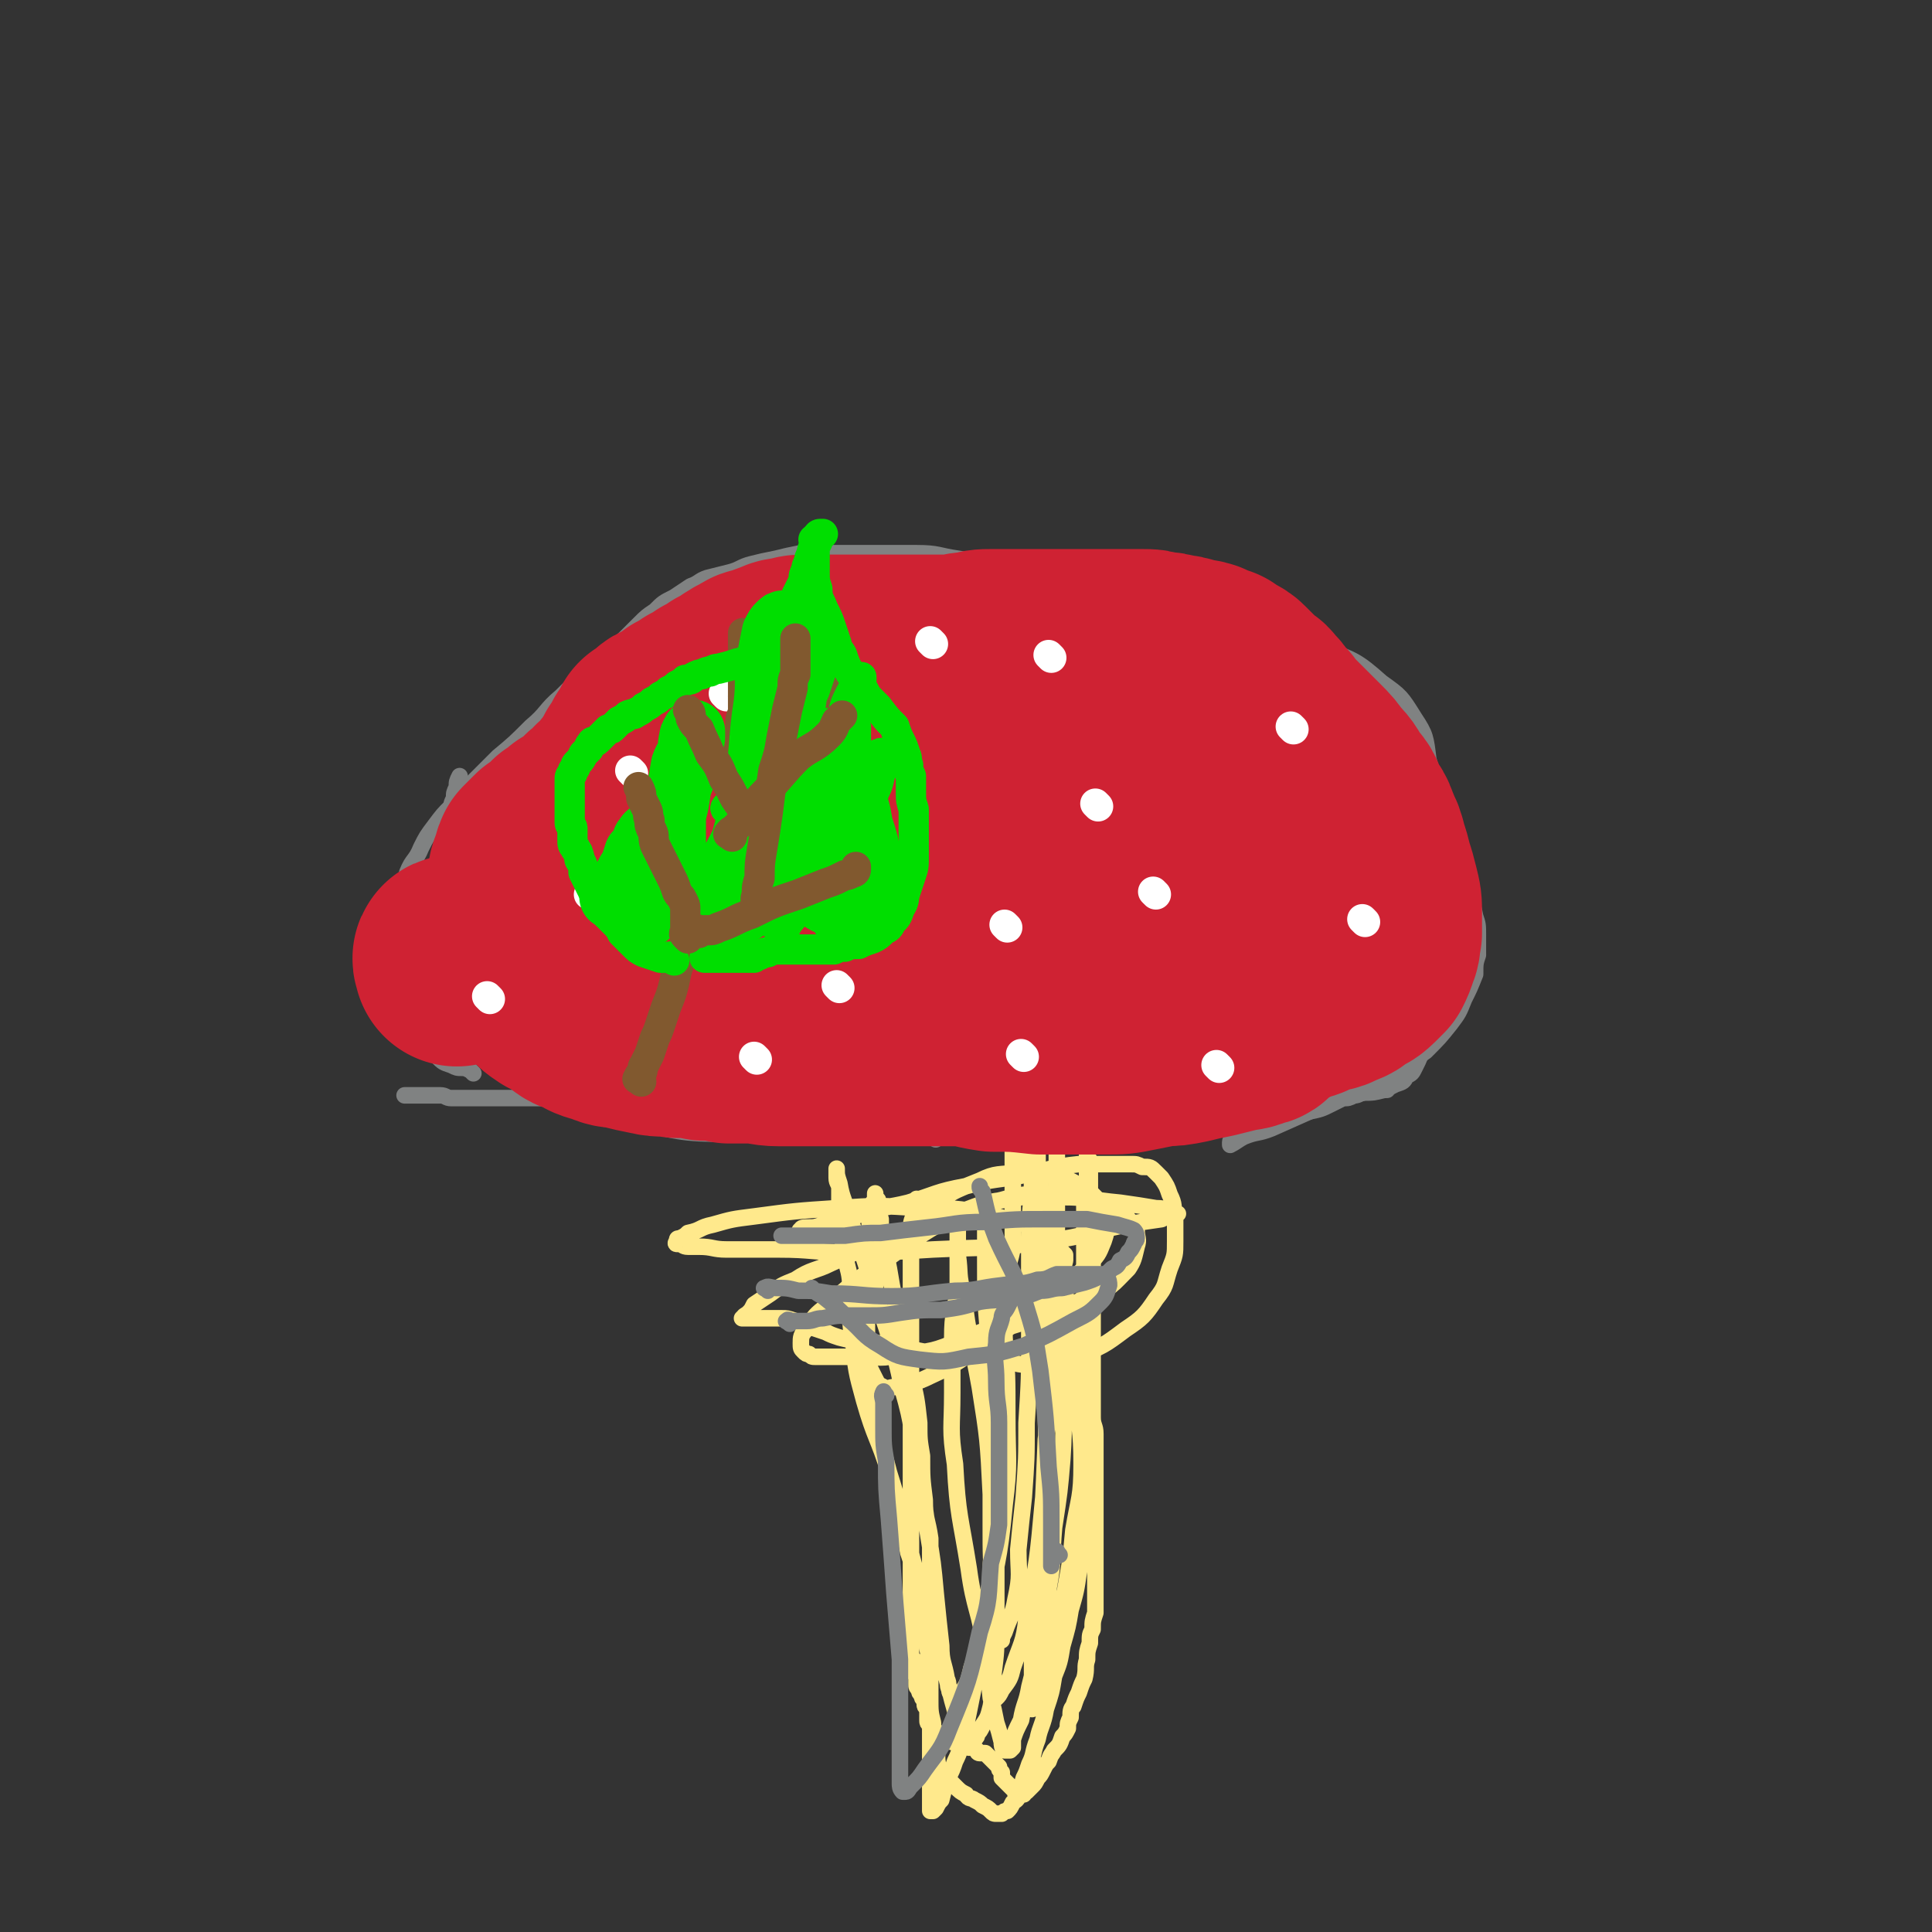 <svg viewBox='0 0 702 702' version='1.1' xmlns='http://www.w3.org/2000/svg' xmlns:xlink='http://www.w3.org/1999/xlink'><rect x="0" y="0" width="702" height="702" fill="#333333" stroke="none"/><g fill='none' stroke='#FFE98C' stroke-width='6' stroke-linecap='round' stroke-linejoin='round'><path d='M334,437c-1,-1 -1,-2 -1,-1 -1,1 -1,2 -1,4 0,3 -1,3 -1,6 0,3 0,3 0,6 0,3 0,3 0,7 0,8 0,8 0,16 0,4 0,4 0,9 0,4 0,4 0,9 0,4 0,4 0,8 0,5 0,5 0,10 0,4 0,4 0,9 0,4 0,4 0,8 0,4 0,4 0,9 0,3 0,3 0,7 0,3 0,3 0,7 0,3 0,3 0,7 0,3 0,3 0,6 0,3 0,3 0,6 0,3 0,3 0,5 0,3 0,3 0,5 0,3 0,3 0,5 0,3 0,3 0,5 0,2 0,2 0,4 0,2 0,2 0,3 0,2 0,2 0,3 0,2 0,2 1,3 0,2 0,2 0,3 0,2 0,2 1,3 0,2 0,2 0,3 0,1 0,1 1,2 0,1 0,1 1,2 0,1 0,1 1,2 0,0 0,0 0,1 0,1 0,1 1,2 0,1 0,1 0,2 0,1 0,1 0,2 0,1 0,1 1,2 0,0 0,0 1,1 0,0 0,0 1,1 0,0 0,0 1,1 0,0 0,0 1,1 1,0 1,0 2,1 1,0 1,0 2,1 2,0 2,0 3,1 2,0 2,0 3,1 2,0 2,0 3,1 0,0 0,1 1,1 1,0 1,0 2,0 0,0 0,0 1,1 0,0 0,0 1,1 0,0 0,0 1,1 0,0 0,0 1,1 0,0 0,0 1,1 0,1 0,1 1,2 0,1 0,1 0,2 0,0 0,0 1,1 0,0 0,0 1,1 0,0 0,0 1,1 0,0 0,0 1,1 0,0 1,0 1,1 0,0 0,0 0,1 0,0 0,0 0,0 1,1 1,0 2,0 0,0 0,0 1,0 0,0 0,-1 1,-1 1,-1 1,-1 2,-2 1,-1 1,-1 2,-3 1,-1 1,-1 2,-3 1,-2 1,-2 2,-3 1,-3 1,-2 2,-4 2,-2 2,-2 3,-5 1,-1 1,-1 2,-3 0,-2 0,-2 1,-4 0,-2 0,-3 1,-4 1,-3 1,-3 2,-5 1,-3 1,-3 2,-5 1,-4 0,-4 1,-7 0,-3 0,-3 1,-6 0,-3 0,-3 1,-5 0,-3 0,-3 1,-6 0,-3 0,-3 0,-6 0,-3 0,-3 0,-5 0,-3 0,-3 0,-6 0,-3 0,-3 0,-6 0,-4 0,-4 0,-7 0,-4 0,-4 0,-7 0,-3 0,-3 0,-6 0,-3 0,-3 0,-5 0,-3 0,-3 0,-5 0,-3 0,-3 0,-6 0,-3 0,-3 0,-6 0,-3 -1,-3 -1,-6 0,-4 0,-4 0,-7 0,-4 0,-4 0,-7 0,-4 0,-4 0,-7 0,-3 0,-3 0,-6 0,-3 0,-3 0,-6 0,-3 0,-3 0,-5 0,-3 0,-3 0,-6 0,-3 0,-3 0,-5 0,-2 0,-2 0,-4 0,-2 0,-2 0,-4 0,-3 -1,-3 -1,-5 0,-3 0,-3 0,-5 0,-2 0,-2 0,-4 0,-2 0,-2 0,-3 0,-2 0,-2 0,-4 0,-1 0,-1 0,-3 0,-1 0,-1 0,-3 0,-1 0,-1 0,-2 0,-1 0,-1 0,-2 0,-1 0,-1 0,-3 0,-1 0,-1 0,-1 0,-1 0,-1 0,-1 0,-1 -1,-1 -1,-2 0,-1 0,-2 0,-1 0,1 0,2 0,4 0,3 0,3 0,5 0,3 -1,3 -1,7 0,4 0,4 0,8 0,5 0,5 0,10 0,6 0,6 0,12 0,9 0,9 0,17 0,9 -1,9 -1,18 0,11 0,11 0,21 0,11 0,11 0,22 0,8 -1,8 -1,15 0,6 1,6 0,13 -1,7 -1,7 -3,14 -1,6 -1,6 -3,13 -1,6 -1,6 -3,11 -1,6 -1,6 -3,12 -1,6 -2,6 -3,11 -2,5 -1,5 -3,9 -1,3 -1,3 -2,5 -1,3 0,3 -2,6 0,2 -1,2 -2,3 -1,2 -1,2 -2,3 -1,0 -1,0 -2,1 -1,0 -1,0 -2,0 -1,0 -1,0 -2,-1 -1,-1 -1,-1 -3,-2 -1,-1 -1,-1 -3,-2 -1,-1 -2,0 -3,-2 -2,-1 -2,-1 -4,-3 -1,-1 -1,-1 -3,-3 -1,-2 -2,-2 -3,-4 -1,-4 0,-4 -1,-8 -1,-4 -1,-4 -1,-8 -1,-4 -1,-4 -1,-9 0,-4 0,-4 0,-9 0,-4 0,-4 -1,-9 0,-4 0,-4 -1,-8 0,-4 0,-4 -1,-8 -1,-4 -1,-4 -2,-8 -1,-5 -1,-5 -3,-11 -1,-5 -1,-5 -3,-10 -1,-4 -1,-5 -2,-9 -1,-5 -1,-5 -2,-10 -1,-4 -1,-4 -2,-7 -1,-4 0,-4 -1,-7 -1,-4 -1,-4 -2,-8 -1,-4 -1,-4 -2,-7 -1,-4 -1,-4 -1,-7 0,-3 0,-3 0,-6 0,-4 0,-4 0,-7 0,-4 0,-4 0,-7 0,-3 0,-3 0,-6 0,-3 0,-3 0,-5 0,-3 0,-3 0,-5 0,-2 0,-2 0,-4 0,-2 0,-2 0,-4 0,-2 0,-2 1,-4 0,-2 0,-2 0,-4 0,-1 0,-1 0,-3 0,-1 0,-1 0,-3 0,-1 0,-1 1,-3 0,-1 0,-1 1,-2 0,-1 0,-1 0,-1 0,-1 0,-2 0,-1 0,0 0,1 1,2 0,4 0,4 1,7 0,4 0,4 1,8 1,5 1,5 2,10 1,6 1,6 2,11 2,7 2,7 3,14 2,7 2,7 3,14 2,8 2,8 3,17 0,6 0,6 1,12 0,8 0,8 1,16 0,7 1,7 2,14 0,8 0,8 0,15 0,5 0,5 0,11 0,6 0,6 0,11 0,6 0,6 0,11 0,5 0,5 0,9 0,5 0,5 0,10 0,4 0,4 0,8 0,3 0,3 0,7 0,3 0,3 0,6 0,3 0,3 0,5 0,2 0,2 0,3 0,2 0,2 0,3 0,0 1,0 1,0 0,0 0,0 1,-1 1,-2 1,-2 2,-3 1,-4 1,-4 2,-7 2,-4 2,-4 3,-7 2,-4 2,-5 3,-9 1,-4 1,-4 2,-9 1,-5 1,-5 2,-10 2,-4 2,-4 3,-9 1,-4 0,-4 1,-9 0,-5 0,-5 1,-10 0,-5 0,-5 1,-10 0,-7 0,-7 1,-14 0,-8 0,-8 1,-15 0,-7 0,-7 0,-14 0,-8 0,-8 1,-15 0,-7 0,-7 1,-14 0,-7 0,-7 1,-14 0,-6 0,-6 0,-12 0,-6 0,-6 1,-12 0,-5 1,-5 2,-11 0,-4 0,-4 0,-9 0,-4 0,-4 0,-9 0,-4 0,-4 0,-7 0,-3 0,-3 0,-6 0,-3 0,-3 0,-5 0,-2 0,-2 0,-4 0,-1 0,-1 0,-2 0,0 0,-1 1,-1 0,0 0,0 1,0 0,0 0,0 1,1 1,3 1,3 2,6 1,6 1,6 2,11 3,9 4,9 7,18 4,15 4,15 6,31 2,15 1,15 3,30 1,12 2,12 2,25 0,12 -1,12 -3,24 -1,11 -1,11 -3,22 -2,9 -2,9 -4,18 -2,6 -3,6 -4,11 -2,5 -2,5 -3,9 0,1 0,1 0,3 0,0 -1,0 -1,1 0,0 0,1 0,1 0,0 0,-1 0,-1 0,-3 0,-3 0,-6 0,-7 0,-7 0,-13 1,-14 1,-14 2,-28 2,-25 2,-25 3,-50 2,-17 2,-17 3,-34 0,-13 0,-13 1,-26 0,-10 0,-10 0,-20 0,-7 0,-7 0,-14 0,-3 0,-3 0,-6 0,-1 0,-1 0,-2 0,-1 0,-2 0,-1 0,0 0,1 0,2 0,4 0,4 0,7 0,6 0,6 0,11 0,12 0,12 0,23 1,18 1,18 2,36 0,15 1,16 0,31 -1,12 -1,12 -3,25 -1,11 0,11 -2,22 -1,10 -1,10 -3,20 -2,8 -2,8 -4,16 -1,6 -2,6 -3,12 -2,4 -2,4 -3,7 0,1 0,2 0,3 0,0 0,0 -1,1 -1,0 -1,0 -1,0 -1,0 -1,0 -1,0 -1,-1 -1,-2 -1,-3 -1,-4 -1,-4 -2,-7 -1,-5 -1,-5 -2,-9 -1,-8 0,-8 -2,-17 -2,-15 -4,-15 -6,-30 -3,-19 -4,-19 -5,-38 -2,-13 -1,-13 -1,-26 0,-10 0,-10 0,-20 0,-9 1,-9 2,-18 0,-6 0,-6 0,-12 0,-2 0,-2 0,-4 0,-2 0,-2 0,-4 0,-1 0,-2 0,-2 0,1 0,2 0,3 0,4 0,4 0,7 1,7 0,7 2,14 2,17 3,17 6,34 3,19 3,19 4,39 2,13 1,13 2,26 0,11 0,11 0,22 0,9 0,9 -1,17 0,6 0,6 -1,12 -1,4 -1,4 -3,7 -1,2 -1,2 -2,3 0,1 0,1 -1,2 -1,0 -1,0 -1,0 -1,0 -1,0 -2,-1 -1,-3 -2,-3 -3,-6 -2,-7 -2,-7 -4,-15 -6,-19 -6,-19 -11,-38 -5,-18 -4,-18 -10,-37 -4,-13 -5,-12 -9,-26 -3,-11 -3,-11 -4,-22 -2,-9 0,-9 -1,-18 0,-7 -1,-7 -2,-13 -1,-6 -1,-6 -2,-12 0,-3 0,-3 0,-6 0,-3 0,-3 0,-6 0,-2 -1,-2 -1,-4 0,-1 0,-1 0,-2 0,-1 0,-2 0,-1 0,2 0,2 1,5 1,6 2,6 3,11 5,13 5,13 9,26 6,19 7,19 11,38 4,14 3,14 5,28 2,12 3,12 4,23 2,12 2,12 3,23 1,10 1,10 2,19 0,6 1,6 2,12 1,2 0,2 1,4 0,1 0,1 1,2 1,0 1,0 2,0 1,0 1,-1 2,-2 2,-3 2,-4 3,-8 3,-9 3,-9 5,-18 4,-20 5,-20 7,-41 2,-16 1,-16 1,-33 0,-14 0,-14 -1,-28 -1,-9 -1,-9 -2,-18 0,-5 0,-5 -1,-11 -1,-3 -1,-3 -2,-7 0,-2 0,-2 0,-4 0,-2 -1,-2 -1,-4 0,-1 0,-1 0,-3 0,-1 -1,-2 -1,-1 -1,0 0,1 0,2 0,4 0,4 0,7 0,6 0,6 0,12 0,13 0,13 1,25 0,20 0,20 1,39 0,16 0,16 0,31 0,12 0,12 1,24 0,10 0,10 0,19 0,6 0,6 0,12 0,3 0,3 0,6 0,1 0,1 0,2 0,0 1,0 1,0 1,-1 1,-1 2,-3 3,-4 3,-4 4,-8 3,-9 4,-9 5,-18 4,-21 4,-21 6,-43 2,-18 1,-18 1,-35 0,-15 0,-15 0,-29 0,-9 0,-9 0,-18 0,-7 0,-7 -1,-13 0,-6 -1,-6 -1,-11 0,-3 0,-3 0,-5 0,-3 0,-3 0,-6 0,-3 -1,-3 -1,-6 0,-3 0,-3 0,-5 0,-2 0,-2 0,-4 0,-2 0,-2 0,-4 0,-1 0,-1 0,-2 0,-1 0,-2 0,-1 0,0 -1,1 -1,2 -1,3 -1,3 -1,7 0,6 0,6 0,13 0,11 -1,11 -1,22 0,17 0,17 0,35 0,16 0,16 -1,32 0,13 0,13 -1,27 -1,9 -1,9 -2,19 0,9 1,9 -1,18 -1,6 -2,6 -4,12 -1,2 -1,2 -1,3 0,0 0,0 0,0 '/><path d='M292,448c-1,-1 -2,-1 -1,-1 0,-1 1,-1 3,-1 2,0 2,0 5,-1 3,-1 3,-1 6,-2 5,-1 5,-1 9,-2 8,-3 8,-2 16,-4 10,-3 10,-4 21,-6 11,-3 11,-2 21,-4 10,-2 10,-3 20,-4 6,0 6,0 12,0 4,0 4,0 7,0 2,0 2,0 4,1 3,0 3,0 5,2 1,1 1,1 2,2 2,3 2,3 3,6 2,4 1,4 2,8 0,4 0,4 0,9 0,5 0,5 -2,10 -2,6 -1,6 -5,11 -4,6 -5,7 -11,11 -8,6 -8,6 -18,10 -8,2 -8,2 -16,3 -6,0 -6,-1 -12,-2 -8,-1 -8,-1 -16,-2 -6,0 -6,0 -12,-1 -5,-1 -5,-1 -11,-2 -5,-1 -5,-1 -11,-2 -4,0 -4,0 -8,-1 -3,-1 -3,-1 -5,-2 -3,-1 -3,-1 -6,-2 -3,-1 -3,-1 -5,-2 -3,-1 -3,-1 -5,-1 -2,0 -2,0 -4,0 -2,0 -2,0 -4,0 -1,0 -1,0 -3,0 -1,0 -1,0 -2,0 -1,0 -2,0 -1,0 0,-1 1,-1 2,-2 1,-1 1,-1 2,-3 3,-2 3,-2 6,-4 4,-3 4,-3 9,-5 6,-4 7,-3 13,-6 11,-5 11,-5 22,-10 11,-4 11,-4 23,-8 9,-3 9,-4 18,-5 10,-2 11,-1 21,-1 10,0 10,1 21,2 7,1 7,1 13,2 4,0 5,1 8,2 0,0 -1,0 -1,0 -3,1 -3,1 -5,2 -7,1 -7,1 -13,2 -14,3 -14,4 -28,6 -21,3 -21,2 -42,3 -16,1 -16,1 -32,1 -12,0 -12,-1 -24,-1 -9,0 -9,0 -19,0 -5,0 -5,-1 -10,-1 -2,0 -2,0 -4,0 -2,0 -2,-1 -3,-1 -1,0 -1,0 -1,0 -1,0 0,-1 0,-1 0,-1 0,-1 1,-1 2,-1 2,-1 3,-2 5,-1 4,-2 9,-3 7,-2 7,-2 15,-3 15,-2 15,-2 30,-3 15,-1 15,-1 31,0 12,0 12,0 24,2 7,2 7,2 14,4 5,2 5,3 9,6 2,1 2,1 3,3 1,1 1,1 2,2 0,1 0,1 0,2 -1,4 -1,4 -3,7 -3,5 -2,6 -7,10 -8,7 -9,6 -18,12 -10,7 -10,8 -21,13 -6,3 -6,2 -13,4 -2,0 -2,1 -4,0 -2,-1 -2,-1 -3,-3 -1,-2 -1,-2 -2,-4 -1,-5 -1,-5 -1,-9 0,-6 -1,-6 1,-11 2,-9 1,-9 5,-17 7,-11 7,-12 17,-20 7,-7 8,-7 18,-11 6,-3 7,-2 14,-3 6,0 6,0 11,1 4,0 4,1 8,2 2,1 2,1 4,3 3,1 3,1 4,2 2,2 2,2 3,4 2,3 2,3 2,6 0,4 0,4 -1,7 -2,5 -2,5 -6,9 -8,7 -8,8 -17,13 -14,8 -14,8 -29,14 -10,4 -10,4 -21,5 -8,2 -8,1 -16,1 -6,0 -6,0 -12,0 -2,0 -2,0 -4,0 -1,0 -1,0 -2,-1 -1,0 -1,0 -2,-1 -1,-1 -1,-1 -1,-3 0,-2 0,-3 2,-5 3,-5 3,-5 8,-9 9,-8 9,-8 19,-15 13,-9 12,-9 26,-17 9,-4 9,-4 18,-6 7,-2 7,-2 13,-2 7,0 8,-1 15,0 3,0 4,0 7,2 4,1 4,2 7,4 2,2 3,1 4,3 2,2 2,2 3,4 0,3 1,3 0,6 -1,4 -1,5 -3,8 -6,6 -6,7 -14,10 -17,8 -17,7 -35,13 -10,4 -10,4 -21,7 -1,1 -1,1 -2,1 '/></g>
<g fill='none' stroke='#808282' stroke-width='6' stroke-linecap='round' stroke-linejoin='round'><path d='M287,481c-1,-1 -2,-1 -1,-1 0,-1 1,0 2,0 2,0 2,0 5,0 3,0 3,-1 6,-1 5,-1 5,-1 10,-1 3,0 3,0 6,0 6,0 6,0 12,-1 7,-1 7,-1 15,-1 7,-1 7,-1 14,-3 6,-1 6,0 12,-2 5,0 5,0 10,-2 4,0 4,-1 8,-1 4,-1 4,-1 8,-2 3,-1 3,-1 5,-2 3,-1 3,-1 5,-3 2,-1 2,-1 3,-3 2,-1 2,-1 3,-3 1,-1 1,-1 2,-3 0,-1 1,-1 1,-2 0,-1 0,-2 -1,-3 -2,-1 -3,-1 -6,-2 -6,-1 -6,-1 -11,-2 -8,0 -8,0 -15,0 -11,0 -11,0 -22,1 -11,0 -11,1 -21,2 -9,1 -9,1 -17,2 -6,0 -6,0 -13,1 -5,0 -5,0 -10,0 -4,0 -4,0 -8,0 -2,0 -2,0 -5,0 '/><path d='M279,469c-1,-1 -2,-1 -1,-1 1,-1 2,0 4,0 4,0 4,0 8,1 6,0 6,0 12,1 11,0 11,1 22,1 11,0 11,-1 23,-2 8,0 8,-1 17,-2 7,-1 7,0 13,-2 4,0 4,-1 7,-2 3,0 3,0 5,0 3,0 3,0 5,0 3,0 3,0 5,0 2,0 3,0 3,1 1,1 1,2 1,3 -1,3 -1,4 -3,6 -4,4 -4,4 -10,7 -9,5 -9,5 -18,9 -10,3 -10,3 -20,4 -9,2 -9,2 -18,1 -7,-1 -8,-1 -14,-5 -7,-4 -6,-5 -12,-10 -4,-4 -4,-4 -9,-8 -2,-1 -2,-1 -4,-3 0,0 0,0 0,0 '/><path d='M322,507c-1,-1 -1,-2 -1,-1 -1,1 0,2 0,4 0,4 0,4 0,8 0,7 0,7 1,13 0,10 0,10 1,21 1,13 1,13 2,27 1,12 1,12 2,24 0,9 0,9 0,18 0,7 0,7 0,13 0,4 0,4 0,9 0,2 0,2 0,5 0,1 0,2 1,3 0,0 0,0 1,0 1,0 1,-1 2,-2 3,-3 3,-3 5,-6 5,-7 6,-7 9,-15 7,-17 7,-17 11,-35 4,-12 3,-13 4,-25 2,-7 2,-7 3,-14 0,-7 0,-7 0,-14 0,-6 0,-6 0,-12 0,-5 0,-5 0,-11 0,-7 -1,-7 -1,-15 0,-7 -1,-7 0,-14 0,-5 1,-5 2,-9 0,-2 1,-2 2,-4 1,-2 1,-2 2,-4 0,0 0,0 0,0 '/><path d='M385,565c-1,-1 -1,-2 -1,-1 -1,0 -1,1 -1,2 0,1 -1,1 -1,2 0,0 0,1 0,1 0,-2 0,-3 0,-5 0,-6 0,-6 0,-11 0,-10 0,-10 -1,-20 -1,-18 -1,-18 -3,-35 -2,-13 -2,-13 -6,-26 -4,-11 -5,-11 -10,-22 -3,-8 -3,-8 -5,-17 -1,-1 -1,-1 -1,-2 '/><path d='M344,409c-1,-1 -1,-1 -1,-1 -1,-1 0,-1 0,-1 0,-1 -1,-1 -1,-2 -1,-1 -1,-1 -1,-3 -1,-2 -1,-2 -1,-4 -1,-3 -1,-3 -1,-5 0,-3 0,-3 0,-6 0,-2 0,-2 0,-4 0,-2 0,-2 0,-4 0,-2 0,-2 0,-3 0,0 0,-1 0,0 1,0 1,1 2,2 0,1 0,1 1,2 0,0 0,0 0,0 '/><path d='M242,400c-1,-1 -2,-2 -1,-1 0,0 0,0 1,1 1,1 1,1 2,1 2,1 2,1 4,1 2,0 2,0 4,0 1,0 1,0 2,0 2,0 2,0 4,0 3,1 3,1 6,1 3,0 3,0 6,0 3,0 3,0 6,1 3,0 3,0 7,0 3,0 3,0 7,1 3,0 3,0 7,1 3,0 3,0 7,1 3,0 3,0 7,1 4,0 4,0 8,0 4,0 4,0 9,0 5,0 5,0 10,0 4,0 4,1 9,1 4,0 4,0 9,0 4,0 4,0 9,0 5,0 5,0 10,0 4,0 4,0 9,0 3,0 3,0 7,0 3,0 3,0 6,0 3,0 3,0 5,0 3,0 3,0 5,0 4,0 4,0 7,0 3,0 3,0 6,-1 3,0 3,-1 6,-1 3,0 3,0 5,0 2,0 2,0 4,0 3,0 3,0 5,0 2,0 2,0 4,0 3,0 3,-1 5,-1 3,0 3,0 5,0 3,0 3,0 5,0 3,0 3,0 6,0 3,0 3,-1 5,-1 3,-1 3,0 5,-1 5,-1 5,-1 9,-3 2,-1 2,-1 4,-2 2,0 2,0 4,-1 2,0 2,-1 3,-1 2,-1 2,-1 3,-1 2,0 2,0 3,0 1,0 1,0 2,0 0,0 0,0 1,0 0,0 0,0 0,0 '/><path d='M340,414c-1,-1 -1,-1 -1,-1 -3,-1 -3,-1 -6,-1 -5,0 -5,0 -9,-1 -6,-1 -6,-1 -12,-2 -8,-1 -8,-1 -16,-2 -8,-1 -8,0 -16,-2 -6,-1 -6,-2 -12,-3 -5,-1 -5,0 -11,0 -4,0 -4,0 -9,0 -5,0 -5,0 -9,0 -4,0 -5,0 -9,0 -4,0 -4,-1 -8,-1 -4,-1 -4,0 -8,-1 -4,0 -4,-1 -7,-1 -5,0 -5,0 -9,0 -4,0 -4,0 -7,0 -4,0 -4,0 -7,0 -3,0 -3,0 -6,0 -3,0 -3,0 -5,0 -3,0 -3,0 -5,0 -2,0 -3,0 -4,0 -2,0 -2,-1 -4,-1 -1,0 -1,0 -2,0 -1,0 -1,0 -3,0 -1,0 -1,0 -2,0 -1,0 -1,0 -1,0 -1,0 -1,0 -2,0 -1,0 -1,0 -1,0 -1,0 -1,0 -1,0 -1,0 -1,0 -1,0 '/><path d='M216,393c-1,-1 -1,-1 -1,-1 '/><path d='M166,377c-1,-1 -1,-1 -1,-1 -1,-1 0,-1 0,-1 1,-1 1,-1 1,-3 0,-1 0,-1 0,-3 0,-2 0,-2 0,-5 0,-3 0,-3 0,-5 0,-4 0,-4 0,-7 1,-4 1,-4 2,-8 0,-4 0,-4 0,-8 0,-4 0,-4 0,-8 0,-4 0,-4 0,-7 0,-4 0,-4 0,-8 0,-3 -1,-3 -1,-6 -1,-4 0,-4 -1,-7 -1,-3 -1,-3 -2,-5 0,-3 0,-3 1,-5 0,-2 0,-2 1,-4 0,-2 0,-2 1,-4 0,0 0,0 0,0 '/><path d='M172,390c-1,-1 -1,-1 -1,-1 -2,-1 -2,-1 -3,-1 -2,0 -2,0 -4,-1 -3,-1 -3,-1 -5,-3 -3,-3 -3,-3 -5,-6 -3,-4 -3,-4 -6,-8 -2,-5 -2,-5 -4,-10 -1,-5 -1,-6 -1,-11 0,-7 0,-7 1,-13 0,-6 0,-6 2,-11 1,-4 1,-4 2,-8 2,-5 3,-4 5,-9 2,-4 2,-4 5,-8 3,-4 3,-4 6,-7 4,-4 3,-4 7,-8 5,-5 5,-5 10,-10 6,-5 6,-5 12,-11 6,-5 5,-6 11,-11 5,-5 5,-5 11,-10 4,-4 4,-4 9,-8 4,-4 4,-4 8,-8 3,-3 3,-3 6,-5 3,-3 3,-3 7,-5 3,-2 3,-2 6,-4 3,-1 3,-2 6,-3 4,-1 4,-1 8,-2 4,-1 4,-2 8,-3 4,-1 4,-1 9,-2 4,-1 4,-1 9,-2 5,0 5,0 11,0 5,0 5,0 10,0 5,0 5,0 10,0 6,0 6,0 11,0 8,0 8,1 15,2 6,1 7,1 13,2 15,4 14,5 29,9 5,2 5,2 10,3 4,1 4,1 8,2 8,2 8,2 15,4 5,1 5,1 10,2 4,1 4,1 8,2 4,1 4,1 8,2 4,1 4,1 8,2 4,1 4,1 7,2 5,2 5,2 9,4 4,3 3,3 7,5 4,3 4,3 8,5 3,2 3,2 6,4 3,3 4,2 6,5 3,3 3,3 5,7 3,4 3,5 4,10 2,5 2,5 3,10 1,5 0,5 1,11 0,6 0,6 0,11 0,8 0,8 0,15 0,4 0,4 0,7 0,1 0,1 0,1 '/><path d='M467,407c-1,-1 -1,-2 -1,-1 -2,0 -2,0 -3,1 -2,0 -2,0 -3,1 -3,1 -3,1 -4,2 -3,1 -2,1 -4,2 -2,1 -2,1 -4,2 0,0 -1,0 -1,1 0,0 0,1 0,1 2,-1 3,-2 5,-3 5,-2 5,-1 10,-3 9,-4 9,-4 18,-8 12,-5 12,-5 23,-11 8,-4 8,-4 15,-9 5,-5 5,-5 9,-10 3,-4 3,-4 5,-9 2,-4 2,-4 4,-9 0,-4 0,-4 1,-7 0,-4 0,-4 0,-7 0,-4 0,-4 -1,-7 -1,-5 -1,-5 -3,-9 -2,-6 -2,-6 -4,-12 -5,-9 -4,-10 -10,-18 -7,-10 -8,-10 -16,-20 -6,-7 -6,-7 -13,-13 -9,-8 -9,-8 -18,-14 -7,-6 -8,-5 -15,-10 -8,-5 -7,-6 -15,-11 -8,-4 -8,-4 -17,-5 -8,-2 -8,-1 -17,-2 -9,-1 -9,-1 -19,-1 -7,0 -7,0 -14,2 -8,2 -8,3 -16,6 -8,3 -8,3 -17,5 -7,3 -7,3 -15,5 -7,2 -7,2 -14,4 -7,2 -7,3 -14,4 -6,2 -6,1 -12,2 -5,0 -5,0 -10,0 -4,0 -4,0 -8,0 -2,0 -2,0 -4,0 0,0 0,0 0,0 '/><path d='M216,261c-1,-1 -1,-2 -1,-1 -1,1 -1,2 -2,4 -1,2 -1,2 -3,4 -2,3 -2,3 -4,5 -2,3 -2,3 -4,6 -3,4 -3,4 -6,8 -3,4 -4,4 -6,9 -3,5 -2,6 -4,11 -2,6 -3,6 -4,11 -2,6 -2,6 -3,11 0,6 0,6 0,11 0,6 0,7 1,12 1,7 1,7 2,12 2,6 2,6 3,11 2,5 2,5 3,10 1,3 1,3 3,5 1,3 1,3 3,4 3,3 3,3 7,4 5,3 5,2 10,3 9,3 9,4 18,6 17,4 18,5 36,5 14,0 14,-2 27,-5 11,-3 10,-4 20,-7 9,-3 9,-4 19,-6 10,-3 10,-3 21,-4 11,-2 11,0 21,-1 12,-1 12,-1 24,-2 8,0 8,0 16,0 7,0 7,0 14,0 6,0 6,0 11,1 8,1 8,2 16,3 9,3 9,3 18,5 6,2 6,2 13,2 5,0 5,0 11,-1 3,0 3,0 7,-1 2,-1 2,-1 4,-2 3,-1 3,-1 4,-3 2,-1 2,-1 3,-3 2,-4 2,-4 3,-8 1,-5 0,-5 1,-11 0,-6 0,-6 1,-13 0,-7 0,-7 1,-14 0,-7 0,-7 1,-13 0,-8 0,-8 1,-15 0,-9 1,-9 0,-18 -1,-10 0,-10 -3,-20 -1,-8 -1,-9 -5,-15 -5,-8 -5,-8 -12,-13 -9,-8 -10,-8 -20,-12 -13,-6 -13,-6 -27,-10 -13,-4 -13,-5 -27,-8 -11,-2 -11,-1 -23,-2 -11,-1 -11,-1 -21,-1 -9,0 -10,0 -19,2 -11,2 -10,4 -21,8 -10,3 -10,3 -20,6 -8,2 -8,2 -16,3 -8,2 -8,2 -16,3 -7,2 -7,1 -15,3 -5,1 -5,2 -10,2 -9,2 -9,2 -17,3 -10,1 -10,1 -20,2 -3,1 -3,1 -5,2 -1,0 -1,0 -1,0 '/></g>
<g fill='none' stroke='#CF2233' stroke-width='11' stroke-linecap='round' stroke-linejoin='round'><path d='M184,373c-1,-1 -2,-2 -1,-1 1,0 2,0 5,1 4,1 4,0 9,1 7,0 7,0 13,1 9,0 9,0 19,1 9,0 9,0 18,1 11,0 11,0 22,0 12,0 12,0 25,1 13,0 13,0 25,0 11,0 11,0 23,-1 9,0 9,-1 18,-1 12,0 12,0 23,0 10,0 10,0 19,-1 9,-1 9,-1 18,-2 8,0 8,0 15,-1 6,-1 6,-1 12,-3 6,-1 6,-2 11,-3 5,-2 6,-1 11,-3 5,-1 5,-1 10,-3 4,-1 5,-1 9,-4 3,-2 3,-2 6,-5 3,-2 3,-2 5,-5 1,-2 2,-2 3,-5 0,-3 0,-3 0,-6 0,-5 0,-5 -2,-9 -3,-7 -2,-8 -7,-14 -13,-14 -14,-13 -28,-26 -12,-10 -11,-11 -23,-19 -11,-7 -11,-6 -22,-11 -9,-4 -8,-4 -17,-7 -8,-3 -8,-3 -17,-6 -8,-2 -8,-2 -16,-3 -10,-1 -10,0 -19,0 -9,0 -9,-1 -18,1 -8,1 -8,2 -16,5 -9,3 -8,4 -17,7 -8,3 -8,3 -17,5 -9,3 -9,2 -17,4 -7,2 -7,3 -13,4 -6,2 -6,1 -12,2 -5,1 -5,1 -11,2 -4,2 -4,1 -9,3 -5,1 -4,2 -9,3 -4,2 -5,2 -9,4 -4,3 -4,3 -6,6 -3,3 -3,3 -4,7 -1,5 -1,5 -2,10 -1,5 -1,5 -1,10 0,6 0,6 0,12 0,7 0,7 2,14 2,8 2,8 6,16 4,8 4,8 10,15 8,8 8,8 18,13 9,6 9,6 19,9 11,3 11,2 23,3 13,2 14,1 27,2 15,0 15,0 31,1 16,0 16,0 32,0 15,0 15,1 29,0 13,-1 13,-1 26,-3 11,-3 11,-2 23,-5 8,-3 7,-4 15,-7 8,-3 8,-3 16,-6 8,-3 8,-2 16,-6 7,-4 6,-4 12,-9 6,-4 7,-4 12,-9 6,-5 7,-5 11,-11 3,-4 2,-5 3,-9 0,-2 1,-2 0,-4 -1,-3 -1,-4 -3,-6 -3,-5 -4,-5 -8,-9 -7,-7 -6,-7 -14,-13 -17,-12 -17,-13 -35,-23 -15,-8 -15,-8 -30,-14 -12,-6 -12,-5 -24,-10 -12,-5 -11,-6 -24,-11 -9,-3 -9,-2 -19,-4 -11,-2 -11,-3 -21,-4 -10,-1 -10,-1 -19,-1 -11,0 -11,-1 -22,0 -9,1 -9,2 -18,5 -10,4 -10,4 -20,10 -10,5 -9,5 -18,10 -8,6 -8,6 -16,11 -9,6 -9,6 -18,11 -6,4 -6,4 -12,7 -6,3 -5,4 -11,7 -4,2 -4,2 -9,4 -3,2 -3,2 -5,4 -3,2 -3,2 -5,4 -2,2 -3,2 -4,3 -1,2 -1,2 -1,4 0,4 0,4 0,7 0,3 0,4 2,7 2,4 2,4 5,7 6,5 6,6 12,10 12,7 12,7 24,12 15,6 15,6 30,11 11,3 11,3 23,5 11,2 11,1 23,2 13,1 13,1 27,3 12,1 12,1 24,2 15,1 15,1 30,2 15,1 15,0 30,2 13,1 13,2 25,4 13,2 13,3 25,4 9,1 9,1 18,1 8,0 8,0 16,-1 5,-1 5,-1 10,-3 1,0 1,0 3,-1 1,-1 1,-1 2,-3 2,-2 2,-2 3,-4 3,-4 3,-4 4,-7 3,-5 3,-4 5,-9 3,-6 3,-6 4,-13 2,-9 3,-9 3,-18 0,-9 0,-9 -2,-18 -2,-9 -2,-9 -5,-19 -4,-9 -4,-10 -9,-18 -5,-8 -5,-8 -11,-15 -8,-8 -8,-7 -17,-14 -7,-6 -7,-5 -14,-11 -7,-5 -7,-5 -14,-10 -9,-5 -9,-6 -19,-10 -10,-4 -10,-4 -20,-5 -12,-3 -12,-2 -24,-3 -9,0 -9,-1 -19,0 -10,1 -10,1 -19,4 -8,3 -8,4 -14,9 -7,4 -7,5 -12,10 -6,6 -6,6 -11,11 -4,6 -4,6 -8,11 -2,4 -2,4 -4,8 -2,2 -2,2 -4,4 -1,1 -1,1 -2,2 0,0 -1,0 0,1 2,0 3,-1 6,-1 5,-1 5,-1 10,-2 9,-1 9,-1 17,-3 16,-2 16,-2 32,-4 17,-2 17,-3 34,-4 15,-1 15,0 29,0 13,0 13,-1 26,0 11,1 11,1 21,3 11,3 11,1 21,5 8,3 8,4 15,10 5,3 4,4 8,8 4,4 5,3 7,8 2,4 0,4 0,9 0,3 0,3 -2,6 -2,5 -3,5 -6,10 -8,9 -7,9 -16,17 -13,11 -13,10 -26,19 -11,7 -11,7 -21,13 -11,7 -11,7 -21,14 -8,5 -7,5 -15,9 -7,3 -8,3 -15,5 -4,1 -4,1 -7,1 -2,0 -2,0 -3,-1 -2,-2 -2,-2 -3,-4 -2,-6 -2,-6 -3,-11 -1,-9 -1,-9 -2,-17 -2,-15 -2,-15 -4,-30 -2,-14 -2,-14 -4,-28 -1,-11 -1,-11 -2,-21 0,-7 0,-7 0,-14 0,-4 -1,-4 0,-8 0,-3 1,-3 2,-5 1,-2 0,-3 2,-4 2,-3 2,-3 5,-4 6,-1 7,-1 13,0 15,2 15,1 29,5 18,5 19,4 35,13 11,7 11,8 19,18 7,9 7,10 11,20 2,8 3,10 1,18 -3,9 -5,9 -11,17 -7,7 -7,9 -16,13 -10,5 -11,4 -23,4 -11,1 -12,2 -22,-2 -12,-4 -13,-4 -23,-12 -11,-8 -10,-9 -19,-19 -8,-9 -9,-9 -16,-19 -5,-9 -5,-10 -7,-20 -2,-8 -2,-9 -1,-17 1,-4 1,-6 5,-8 4,-2 5,-1 10,-1 4,0 4,-1 9,0 8,1 8,1 16,4 16,8 16,7 31,17 9,7 10,8 15,17 3,5 4,8 2,13 -2,6 -4,7 -10,10 -12,4 -13,3 -25,3 -18,1 -18,0 -35,-2 -17,-4 -18,-4 -35,-10 -17,-6 -17,-6 -34,-14 -9,-5 -16,-5 -18,-11 -1,-3 5,-6 11,-8 13,-3 14,-1 28,0 21,2 22,1 42,6 22,5 22,6 43,14 15,5 15,5 29,12 7,4 8,4 12,9 1,2 1,4 -1,5 -5,4 -7,3 -14,4 -9,2 -9,2 -19,1 -14,-1 -15,0 -29,-3 -19,-5 -19,-5 -37,-12 -17,-7 -17,-7 -33,-16 -9,-5 -11,-5 -18,-12 -3,-3 -3,-5 -2,-8 2,-4 4,-5 9,-6 14,-3 14,-3 29,-2 23,2 23,1 46,7 23,6 23,6 45,16 16,7 17,7 30,17 7,4 7,5 10,12 2,5 3,7 0,11 -4,5 -5,6 -12,7 -14,3 -15,2 -30,2 -19,-1 -19,-1 -38,-4 -21,-5 -21,-5 -43,-11 -18,-6 -18,-7 -36,-14 -15,-6 -16,-5 -29,-12 -8,-4 -10,-4 -14,-11 -4,-5 -4,-7 -3,-12 2,-7 3,-8 9,-12 10,-7 11,-8 24,-11 14,-3 15,-2 30,-2 15,0 15,-1 29,1 15,2 16,2 30,8 14,5 14,5 27,13 10,7 10,7 19,16 8,8 8,9 15,18 6,8 7,7 12,16 5,7 6,7 7,15 1,8 2,10 -2,16 -5,7 -7,7 -16,11 -10,5 -10,6 -21,7 -13,2 -14,3 -27,1 -11,-2 -11,-3 -22,-8 -13,-6 -14,-6 -26,-14 -14,-10 -14,-10 -26,-22 -9,-10 -10,-10 -17,-21 -5,-9 -6,-9 -7,-19 -2,-8 -2,-10 1,-18 4,-6 6,-7 14,-10 9,-4 10,-3 20,-4 11,-1 11,-1 21,0 14,2 15,2 28,6 17,5 17,6 32,13 16,8 16,8 32,18 11,6 10,7 20,14 6,5 7,4 12,9 3,2 2,3 3,6 0,3 1,3 0,5 -1,2 -2,3 -4,3 -7,2 -7,3 -13,3 -15,0 -15,0 -30,-1 -28,-2 -28,-2 -56,-6 -20,-3 -19,-5 -39,-8 -15,-3 -15,-2 -30,-4 -2,-1 -2,-1 -4,-1 '/></g>
<g fill='none' stroke='#CF2233' stroke-width='75' stroke-linecap='round' stroke-linejoin='round'><path d='M213,355c-1,-1 -2,-1 -1,-1 0,-1 1,0 2,0 3,0 3,0 5,0 4,1 4,1 8,1 4,0 4,0 9,0 5,0 5,0 10,0 5,0 5,0 10,0 6,0 6,0 11,0 5,0 5,0 10,0 5,0 5,0 10,0 5,0 5,0 11,0 5,0 5,0 11,1 5,0 5,0 10,1 5,0 5,0 10,1 6,0 6,0 11,1 6,0 6,0 11,1 4,0 4,0 9,1 4,0 4,0 9,1 5,0 5,0 11,0 5,0 5,0 10,0 4,0 4,0 9,0 4,0 4,0 9,0 4,0 4,0 9,-1 3,-1 3,-1 7,-2 3,0 3,0 5,-1 2,0 2,-1 3,-1 1,0 1,0 1,0 '/><path d='M371,368c-1,-1 -2,-2 -1,-1 1,0 1,0 3,1 4,0 4,0 7,1 4,0 4,0 9,0 4,0 4,0 9,0 6,0 6,0 11,0 5,0 5,0 10,0 5,0 5,0 10,0 4,0 4,0 7,0 4,0 4,-1 8,-1 4,-1 4,0 9,-1 5,-1 5,-1 10,-2 4,-1 4,0 8,-2 4,-1 3,-1 7,-3 3,-1 4,0 7,-2 3,-1 3,-1 5,-3 2,-1 3,-1 5,-3 1,-1 1,-1 3,-3 1,-2 1,-2 2,-5 1,-2 0,-2 1,-5 0,-4 0,-4 0,-7 0,-4 0,-4 -1,-8 -1,-4 -1,-4 -2,-7 -1,-4 -1,-4 -2,-7 -1,-4 -1,-4 -3,-8 -1,-4 -2,-4 -4,-7 -1,-4 -1,-4 -4,-7 -2,-4 -2,-4 -5,-7 -2,-3 -2,-3 -5,-6 -2,-2 -2,-2 -5,-5 -2,-2 -2,-2 -4,-4 -1,-1 -1,-1 -3,-3 -1,-2 -1,-2 -3,-3 -1,-2 -1,-3 -3,-4 -1,-2 -1,-2 -3,-3 -1,-1 -1,-1 -3,-3 -1,-1 -1,-1 -3,-3 -1,-1 -1,-1 -3,-2 -2,-1 -2,-1 -3,-2 -3,-1 -3,-1 -5,-2 -3,-1 -3,0 -5,-1 -3,-1 -3,-1 -5,-1 -3,-1 -3,-1 -6,-1 -3,-1 -3,-1 -6,-1 -3,0 -3,0 -6,0 -3,0 -3,0 -6,0 -3,0 -3,0 -5,0 -3,0 -3,0 -6,0 -3,0 -3,0 -6,0 -3,0 -3,0 -6,0 -3,0 -3,0 -5,0 -3,0 -3,0 -5,0 -3,0 -3,0 -5,0 -3,0 -3,0 -5,0 -3,0 -3,0 -6,1 -3,0 -3,0 -6,1 -3,0 -3,0 -6,0 -3,0 -3,0 -5,0 -3,0 -3,0 -5,0 -3,0 -3,0 -5,0 -3,0 -3,0 -6,0 -3,0 -3,0 -6,0 -3,0 -3,0 -6,0 -3,0 -3,0 -6,0 -3,0 -3,0 -5,0 -3,0 -3,0 -5,0 -3,0 -3,0 -5,1 -3,0 -3,0 -5,1 -3,1 -3,1 -5,2 -3,1 -3,0 -5,2 -3,1 -2,1 -4,2 -3,2 -3,2 -5,3 -3,2 -3,2 -5,3 -3,2 -3,2 -5,3 -3,2 -3,2 -5,3 -2,2 -2,2 -4,3 -2,1 -3,1 -4,2 -2,2 -2,2 -4,3 -1,3 -1,3 -3,5 -1,3 -1,3 -3,5 -1,3 -1,3 -3,5 -1,3 -2,2 -3,4 -2,2 -2,3 -4,4 -1,2 -2,2 -3,3 -3,2 -2,3 -4,4 -3,2 -3,2 -5,3 -2,2 -2,2 -4,3 -1,2 -1,2 -3,3 -1,1 -1,1 -3,2 -1,1 -1,1 -2,2 -1,1 -1,1 -2,2 -1,2 0,2 -1,3 0,2 -1,2 -1,3 0,1 0,1 0,2 0,2 0,2 0,4 0,3 0,3 0,5 0,4 0,4 0,7 0,3 0,3 0,6 0,2 0,2 0,4 0,1 0,1 0,1 '/><path d='M226,297c-1,-1 -1,-2 -1,-1 -1,0 -1,0 -2,1 -1,1 -1,1 -3,2 -1,2 -1,3 -3,4 -2,3 -2,2 -4,5 -2,2 -2,2 -4,5 -2,2 -2,2 -4,5 -2,4 -2,3 -4,7 -2,3 -2,3 -4,6 -1,3 -1,3 -3,7 0,2 0,2 -1,4 -1,3 -1,3 -1,5 0,2 0,3 1,4 0,2 1,2 2,3 1,2 1,2 2,3 2,3 2,3 5,5 2,1 2,1 4,2 4,3 3,3 7,4 3,2 3,2 7,3 4,2 4,1 8,2 4,1 4,1 9,2 4,1 4,0 9,1 5,0 5,0 10,1 4,0 4,0 9,1 4,0 4,0 9,0 4,0 4,1 9,1 5,0 5,0 10,0 5,0 5,0 11,0 5,0 5,0 10,0 5,0 5,0 10,0 6,0 6,0 11,0 6,0 7,0 13,0 6,0 6,1 13,2 8,0 8,0 17,1 6,0 6,0 13,0 5,0 5,0 11,0 5,0 5,0 10,-1 5,-1 5,-1 10,-2 4,0 4,0 9,-1 4,-1 4,-1 9,-2 4,-1 4,-1 8,-2 3,-1 4,0 7,-2 2,0 2,0 3,-2 1,0 2,-1 2,-2 0,-1 0,-2 -1,-3 -3,-3 -3,-2 -7,-4 -9,-6 -9,-6 -17,-11 -18,-10 -18,-11 -36,-20 -13,-6 -13,-6 -27,-10 -13,-4 -13,-3 -27,-6 -11,-3 -10,-3 -21,-5 -10,-3 -10,-2 -20,-4 -9,-3 -9,-4 -18,-5 -6,-2 -7,-1 -13,-1 -5,0 -5,0 -10,0 -3,0 -3,0 -6,0 -2,0 -2,0 -4,0 -2,0 -2,0 -4,0 -1,0 -2,0 -1,0 2,0 3,0 7,0 6,0 6,0 13,-1 14,-2 14,-2 27,-4 19,-4 19,-4 37,-7 13,-3 13,-3 27,-5 9,-2 9,-2 19,-4 8,-1 8,-2 16,-3 7,0 7,0 14,1 5,1 5,2 10,3 5,2 6,2 11,3 4,2 4,2 7,3 3,2 3,3 6,5 3,2 2,2 4,5 2,2 2,2 3,5 2,3 2,3 3,7 1,3 0,3 1,7 0,4 0,4 0,8 0,8 0,8 0,16 0,3 0,3 -1,7 -1,4 -1,4 -2,8 -1,3 -1,4 -2,7 -1,3 -1,4 -3,7 -2,3 -2,3 -4,5 -3,2 -3,3 -6,3 -4,1 -4,1 -8,1 -3,0 -3,0 -5,0 -1,0 -1,0 -1,0 '/><path d='M325,314c-1,-1 -1,-2 -1,-1 -2,0 -2,0 -3,1 -4,1 -4,1 -7,2 -5,1 -5,1 -10,2 -6,1 -6,2 -13,3 -7,2 -7,2 -15,3 -6,1 -6,2 -13,2 -7,1 -7,1 -13,2 -6,0 -6,1 -12,2 -5,1 -5,1 -10,2 -4,1 -4,2 -8,2 -4,1 -4,1 -8,2 -4,0 -4,0 -7,1 -4,0 -4,1 -7,2 -3,1 -3,1 -6,2 -3,0 -3,0 -5,1 -2,0 -2,0 -4,1 -2,0 -3,0 -5,1 -1,0 -1,0 -3,1 -1,1 -1,1 -3,2 -1,0 -1,0 -3,1 -1,0 -1,0 -2,0 -1,0 -1,0 -1,0 -1,0 0,1 0,2 0,0 0,0 0,0 '/></g>
<g fill='none' stroke='#FFFFFF' stroke-width='11' stroke-linecap='round' stroke-linejoin='round'><path d='M217,326c-1,-1 -1,-1 -1,-1 -1,-1 -1,0 -1,0 0,0 -1,0 -1,0 '/><path d='M264,253c-1,-1 -1,-1 -1,-1 '/><path d='M305,359c-1,-1 -1,-1 -1,-1 '/><path d='M310,288c-1,-1 -1,-1 -1,-1 '/><path d='M382,239c-1,-1 -1,-1 -1,-1 '/><path d='M470,265c-1,-1 -1,-1 -1,-1 '/><path d='M496,335c-1,-1 -1,-1 -1,-1 '/><path d='M443,388c-1,-1 -1,-1 -1,-1 '/><path d='M399,293c-1,-1 -1,-1 -1,-1 '/><path d='M372,384c-1,-1 -1,-1 -1,-1 '/><path d='M230,281c-1,-1 -1,-1 -1,-1 '/><path d='M178,363c-1,-1 -1,-1 -1,-1 '/><path d='M275,385c-1,-1 -1,-1 -1,-1 '/><path d='M366,337c-1,-1 -1,-1 -1,-1 '/><path d='M420,325c-1,-1 -1,-1 -1,-1 '/><path d='M339,234c-1,-1 -1,-1 -1,-1 '/></g>
<g fill='none' stroke='#81592F' stroke-width='11' stroke-linecap='round' stroke-linejoin='round'><path d='M233,393c-1,-1 -2,-1 -1,-1 0,-1 0,-1 1,-2 1,-1 0,-2 1,-3 1,-2 1,-2 2,-4 1,-3 1,-3 2,-6 1,-2 1,-2 2,-5 1,-3 1,-3 2,-6 2,-5 2,-5 3,-9 1,-5 1,-5 3,-10 1,-6 1,-6 3,-12 2,-7 3,-7 6,-14 2,-5 2,-5 4,-10 1,-3 1,-3 3,-7 1,-4 1,-4 2,-7 0,-4 0,-4 1,-7 0,-4 0,-4 1,-8 0,-4 0,-4 1,-7 0,-3 0,-3 0,-6 0,-3 0,-3 0,-5 0,-3 0,-3 1,-5 0,-2 0,-2 0,-4 0,-1 0,-1 0,-3 0,-1 0,-1 0,-3 0,-1 0,-1 0,-3 0,-1 0,-1 0,-3 0,-1 0,-1 0,-3 0,-1 0,-1 0,-1 0,-1 0,-1 0,-2 0,-2 0,-2 0,-5 0,-1 0,-1 0,-2 '/><path d='M253,344c-1,-1 -1,-1 -1,-1 -1,-1 0,-1 0,-1 0,-1 0,-1 0,-3 0,-2 -1,-2 -1,-4 -1,-3 0,-3 -1,-6 -1,-3 -1,-3 -2,-6 0,-3 -1,-3 -2,-6 0,-2 0,-2 -2,-5 0,-3 0,-3 -1,-5 -1,-2 -2,-2 -3,-4 -1,-2 -1,-2 -2,-3 0,-2 0,-2 -1,-3 0,0 0,0 0,0 '/><path d='M250,340c-1,-1 -2,-1 -1,-1 0,-1 1,0 3,0 2,0 2,0 4,-1 3,-1 3,-1 6,-2 7,-2 7,-2 14,-5 3,-1 3,-1 6,-3 3,-1 3,-1 6,-3 1,-1 1,-1 3,-3 1,-1 1,-1 2,-2 1,-1 1,-1 2,-2 0,0 0,0 0,0 '/><path d='M275,295c-1,-1 -1,-1 -1,-1 -1,-1 -1,-1 -1,-1 -1,-2 -1,-2 -2,-3 -2,-2 -2,-2 -3,-3 -2,-3 -2,-3 -3,-6 -1,-1 -1,-1 -2,-3 -1,-1 -2,-1 -3,-3 -2,-2 -1,-2 -3,-5 -1,-1 -1,-1 -2,-3 0,0 0,0 0,0 '/><path d='M279,285c-1,-1 -2,-1 -1,-1 0,-1 0,-1 1,-1 1,-1 1,-1 2,-3 1,-2 1,-2 2,-4 2,-2 2,-2 3,-4 2,-3 2,-2 4,-5 2,-2 1,-3 3,-5 2,-3 2,-2 5,-5 2,-2 2,-2 3,-5 1,-2 2,-2 3,-5 0,-3 -1,-3 -1,-5 -1,-3 -1,-3 -2,-5 0,-1 0,-1 0,-1 '/><path d='M277,259c-1,-1 -1,-1 -1,-1 -1,-1 -1,-1 -1,-1 -1,-1 -1,-2 -3,-3 -1,-1 -1,0 -2,-1 0,0 0,0 0,0 '/></g>
<g fill='none' stroke='#00DE00' stroke-width='11' stroke-linecap='round' stroke-linejoin='round'><path d='M245,349c-1,-1 -1,-1 -1,-1 -1,-1 -1,0 -2,0 -1,0 -1,0 -2,0 -3,-1 -3,-1 -6,-2 -2,-1 -2,-1 -4,-3 -2,-2 -2,-2 -4,-4 -1,-2 -1,-2 -3,-4 -1,-1 -1,-1 -3,-3 -1,-1 -1,-2 -2,-3 -1,-2 -1,-2 -2,-4 -1,-2 -1,-2 -2,-4 -1,-2 -1,-2 -2,-4 0,-2 0,-2 -1,-4 -1,-1 0,-1 -1,-3 0,-1 -1,-1 -1,-2 -1,-1 -1,-1 -1,-3 0,-1 0,-1 0,-2 0,-1 0,-1 0,-2 0,-1 -1,-1 -1,-2 0,-1 0,-1 0,-1 0,-1 0,-1 0,-2 0,-1 0,-1 0,-2 0,-1 0,-1 0,-2 0,-1 0,-1 0,-2 0,-1 0,-1 0,-2 0,-1 0,-1 0,-2 0,-1 0,-1 0,-3 0,-1 0,-1 1,-2 0,-1 0,-1 1,-2 0,-1 0,-1 1,-2 1,-1 1,-1 2,-3 1,-1 1,-1 2,-2 0,-1 0,-1 1,-2 0,-1 1,0 2,-1 1,-1 1,-1 2,-2 1,-1 1,-1 2,-2 1,0 1,0 2,-1 1,-1 1,-1 2,-2 2,-1 2,-1 3,-2 2,-1 2,0 3,-1 2,-1 2,-1 3,-2 2,-1 2,-1 3,-2 2,-1 2,-1 3,-2 2,-1 2,-1 3,-2 2,-1 2,-1 3,-2 2,-1 2,-1 3,-2 2,0 2,0 3,-1 2,-1 2,-1 3,-1 2,-1 2,-1 3,-1 2,-1 2,-1 3,-1 4,-1 4,-1 7,-2 4,-1 4,-1 7,-3 4,-2 4,-2 6,-5 3,-4 3,-4 5,-8 1,-3 1,-3 2,-5 1,-3 1,-3 2,-5 1,-2 1,-2 2,-4 0,-2 0,-2 1,-4 0,-1 0,-1 1,-3 0,-1 0,-1 1,-3 0,-1 0,-1 1,-3 0,-1 0,-1 1,-3 0,0 0,-1 1,-1 0,0 0,0 1,0 '/><path d='M297,197c-1,-1 -1,-2 -1,-1 -1,0 0,0 0,1 0,1 0,1 0,2 0,2 0,2 0,3 0,3 0,3 0,6 0,3 0,3 1,6 0,4 1,4 2,7 2,4 2,4 3,7 1,3 1,3 2,6 0,2 1,2 2,4 1,3 1,3 2,5 2,3 2,3 3,5 1,2 1,2 3,3 1,2 1,2 2,3 2,2 2,2 3,3 3,4 3,4 6,7 1,3 1,3 2,5 1,2 1,2 2,5 1,2 0,2 1,4 0,2 0,2 1,4 0,3 0,3 0,6 0,3 0,3 1,6 0,3 0,3 0,5 0,3 0,3 0,6 0,3 0,3 0,6 0,4 0,4 -1,7 -1,3 -1,3 -2,6 -1,3 0,3 -2,6 -1,3 -1,3 -3,5 -1,2 -1,2 -3,3 -2,2 -2,2 -4,3 -3,1 -3,1 -5,2 -3,0 -3,0 -5,1 -2,0 -2,0 -4,1 -2,0 -2,0 -4,0 -2,0 -2,0 -4,0 -1,0 -1,0 -3,0 -1,0 -1,0 -3,0 -1,0 -1,0 -3,0 -2,0 -2,0 -3,0 -2,0 -2,0 -4,1 -1,0 -1,0 -3,1 -1,0 -1,0 -2,1 -1,0 -1,0 -2,0 -1,0 -1,0 -3,0 -1,0 -1,0 -3,0 -1,0 -1,0 -3,0 -1,0 -1,0 -2,0 -1,0 -1,0 -3,0 -1,0 -1,0 -2,0 0,0 0,0 0,0 '/><path d='M264,344c-1,-1 -2,-1 -1,-1 0,-1 2,-1 3,-2 3,-1 3,-2 6,-4 6,-4 6,-4 11,-9 11,-11 12,-11 22,-23 6,-8 7,-7 12,-16 3,-5 2,-6 4,-12 0,-1 0,-1 0,-3 0,0 0,0 0,0 -1,-1 -1,0 -2,0 -1,1 -1,1 -3,2 -2,2 -2,2 -3,4 -3,5 -3,5 -5,11 -2,7 -3,7 -4,15 -2,7 -2,7 -3,15 0,5 0,5 0,11 0,2 0,2 0,4 0,1 1,1 1,1 1,-2 1,-3 2,-5 2,-4 2,-4 3,-8 1,-6 1,-7 2,-13 1,-11 1,-11 2,-21 0,-8 0,-8 0,-16 0,-4 0,-4 0,-7 0,-1 0,-2 0,-3 0,0 -1,-1 -1,0 -2,3 -1,3 -2,7 -1,6 -1,6 -2,11 -1,6 -1,6 -2,12 -1,5 -1,5 -2,10 0,2 -1,2 -1,4 0,1 0,2 0,2 0,0 1,-1 1,-2 0,-2 0,-2 1,-4 1,-4 1,-4 2,-8 2,-4 2,-4 3,-9 0,-4 0,-4 1,-7 0,-3 0,-3 1,-6 0,-2 0,-2 0,-5 0,-1 1,-2 0,-3 0,0 -1,0 -2,0 -1,1 -2,1 -3,2 -2,4 -2,4 -3,8 -3,7 -3,7 -6,15 -3,12 -3,12 -6,25 -2,7 -2,7 -4,14 -1,4 0,4 -1,8 0,1 0,2 0,2 0,0 0,-1 0,-1 0,-2 0,-2 1,-3 1,-5 2,-5 3,-10 4,-9 4,-9 7,-18 5,-16 5,-16 10,-32 3,-8 3,-8 4,-16 2,-5 1,-6 2,-11 0,-1 0,-1 1,-2 0,0 0,-1 0,-1 0,1 -1,1 -1,2 -1,2 -2,2 -3,4 -2,4 -2,4 -3,9 -3,5 -3,5 -5,11 -3,7 -3,8 -6,15 -3,5 -3,5 -6,11 -2,3 -2,3 -4,5 -2,2 -2,2 -4,3 -1,1 -1,2 -3,2 -1,0 -2,0 -3,-1 -1,-2 0,-3 0,-5 0,-5 0,-5 2,-10 2,-8 2,-8 5,-16 3,-9 3,-9 7,-17 2,-5 2,-4 4,-9 1,-2 1,-2 2,-4 0,-1 0,-2 0,-1 0,1 0,2 0,5 0,4 0,4 -1,9 -1,6 0,6 -2,13 -2,11 -2,11 -4,22 -3,10 -3,10 -6,20 -2,5 -2,5 -4,9 -1,1 -1,2 -2,3 0,0 -1,-1 -1,-2 -1,-2 -1,-2 -1,-5 0,-5 -1,-5 0,-9 1,-7 1,-7 3,-14 4,-11 4,-11 9,-22 4,-12 5,-12 10,-23 2,-6 2,-6 4,-12 1,-2 1,-2 2,-4 0,0 0,0 1,0 0,-1 -1,-1 -1,-1 -1,0 -1,0 -1,0 -1,0 -1,0 -2,1 -1,2 -1,2 -3,4 -2,5 -2,5 -4,10 -5,8 -4,8 -9,16 -4,7 -5,7 -10,15 -3,5 -3,5 -6,10 -1,1 -1,1 -3,3 0,0 -1,1 0,1 1,-2 2,-2 3,-4 3,-4 3,-4 6,-7 4,-5 5,-5 8,-11 5,-7 4,-8 9,-16 3,-6 3,-6 6,-12 1,-2 2,-2 3,-4 0,-2 0,-2 0,-3 0,-1 0,-1 0,-1 0,-1 0,-1 0,-1 0,0 -1,0 -1,1 -2,3 -2,3 -3,6 -3,6 -3,6 -5,11 -5,11 -4,12 -9,23 -5,10 -7,10 -12,20 -3,6 -3,6 -5,12 -1,1 -1,1 -1,2 '/></g>
<g fill='none' stroke='#00DE00' stroke-width='23' stroke-linecap='round' stroke-linejoin='round'><path d='M283,330c-1,-1 -2,-1 -1,-1 0,-1 0,-1 1,-1 1,-1 1,-1 2,-2 1,0 1,-1 2,-2 1,-1 1,-1 2,-2 1,-1 2,0 3,-1 2,-2 1,-2 3,-3 1,-2 1,-2 3,-4 1,-1 1,-1 2,-3 1,-2 2,-2 2,-4 1,-3 1,-3 1,-5 1,-3 1,-3 2,-6 0,-3 0,-3 0,-5 0,-3 0,-3 -1,-5 -1,-4 -2,-4 -3,-7 -2,-2 -2,-2 -3,-4 0,-1 0,-1 0,-1 '/><path d='M308,330c-1,-1 -2,-1 -1,-1 0,-1 0,0 1,-1 1,-1 0,-1 1,-3 0,-2 1,-2 1,-5 0,-3 0,-3 0,-7 0,-5 1,-5 0,-10 -1,-5 -1,-5 -3,-11 -1,-5 -1,-5 -3,-10 -1,-4 -1,-4 -2,-7 0,-2 -1,-2 -1,-4 0,-1 0,-3 0,-2 0,0 0,1 1,3 1,3 2,2 3,5 3,5 3,5 4,10 3,7 3,7 4,13 2,6 2,6 3,12 0,4 0,4 0,8 0,2 0,2 -2,4 -1,2 -1,2 -3,4 -1,1 -2,0 -3,1 -3,0 -3,1 -5,0 -3,-1 -3,-1 -6,-3 -4,-2 -4,-2 -8,-5 -3,-2 -3,-2 -5,-4 -1,-1 -1,-1 -1,-1 '/><path d='M285,319c-1,-1 -1,-1 -1,-1 -1,-2 0,-2 0,-3 0,-2 0,-2 0,-4 0,-4 0,-4 0,-8 0,-4 0,-4 0,-9 0,-5 0,-5 0,-11 0,-5 0,-5 0,-11 0,-5 0,-5 1,-10 0,-4 0,-4 1,-9 0,-4 0,-4 0,-9 0,-4 0,-4 0,-7 0,-3 0,-3 0,-5 0,-2 0,-2 0,-4 0,-1 0,-1 0,-2 0,0 -1,0 -1,0 -1,0 -1,0 -2,1 -1,1 -1,1 -2,3 -1,5 -1,5 -2,10 -1,8 0,8 -1,16 -2,13 -1,13 -3,26 -2,12 -2,12 -5,23 -2,5 -3,5 -5,11 -2,2 -2,2 -4,4 -1,2 -1,2 -2,3 -1,2 -1,2 -3,3 -1,0 -1,0 -2,0 -1,0 -2,0 -3,-2 -2,-2 -2,-2 -3,-4 -1,-4 -1,-4 -2,-7 -1,-5 -1,-5 -1,-11 0,-6 0,-7 1,-13 1,-5 1,-5 2,-11 1,-3 2,-3 3,-6 0,-2 0,-2 1,-4 0,-1 0,-3 0,-2 0,0 -1,1 -1,2 -1,4 0,4 -1,7 -1,6 -1,6 -3,11 -1,7 -1,7 -3,13 -1,7 -1,7 -3,13 -1,5 -1,5 -3,11 -1,2 -1,2 -2,5 0,2 -1,2 -1,3 0,1 0,2 0,2 0,-1 0,-2 0,-4 0,-2 0,-2 1,-5 1,-4 1,-4 2,-7 0,-4 0,-4 0,-7 0,-3 0,-3 0,-5 0,-1 0,-1 0,-1 '/><path d='M237,304c-1,-1 -1,-2 -1,-1 -1,0 -1,1 -2,2 -1,3 -1,3 -3,5 -1,3 -1,4 -3,7 -1,2 -1,2 -3,5 0,1 0,1 -2,3 0,0 0,0 -1,0 0,1 0,1 0,1 '/></g>
<g fill='none' stroke='#81592F' stroke-width='11' stroke-linecap='round' stroke-linejoin='round'><path d='M250,341c-1,-1 -1,-1 -1,-1 -1,-1 0,-1 0,-1 0,-1 0,-1 0,-1 0,-1 0,-1 0,-1 0,-2 0,-2 0,-4 0,-1 0,-1 0,-3 0,-1 0,-1 -1,-3 -1,-2 -1,-1 -2,-3 -1,-3 -1,-3 -2,-5 -1,-2 -1,-2 -2,-4 -1,-2 -1,-2 -2,-4 -1,-2 -1,-2 -2,-4 -1,-3 0,-3 -1,-5 -1,-2 -1,-2 -1,-4 -1,-2 0,-2 -1,-4 -1,-2 -1,-2 -2,-4 0,-2 0,-2 -1,-4 0,0 0,0 0,0 '/><path d='M254,339c-1,-1 -2,-1 -1,-1 0,-1 0,0 1,0 1,0 1,0 3,0 2,0 2,0 4,-1 6,-2 6,-3 12,-5 8,-4 8,-4 17,-7 5,-2 5,-2 10,-4 3,-1 3,-1 7,-3 1,0 1,0 3,-1 1,0 1,-1 1,-1 0,-1 0,-1 0,-1 '/><path d='M275,298c-1,-1 -1,-1 -1,-1 -2,-1 -2,-1 -3,-2 -2,-2 -2,-2 -4,-5 -2,-4 -2,-4 -4,-7 -2,-5 -2,-5 -5,-9 -2,-5 -2,-4 -4,-9 -2,-2 -2,-2 -3,-4 0,-2 0,-2 -1,-3 0,0 0,0 0,0 '/><path d='M266,304c-1,-1 -2,-1 -1,-1 0,-1 1,-1 2,-2 2,-2 2,-2 4,-4 4,-5 3,-5 7,-9 6,-6 6,-7 12,-13 5,-4 6,-3 11,-8 2,-2 2,-3 3,-5 1,-1 1,-1 2,-2 0,0 0,0 0,0 '/><path d='M276,329c-1,-1 -1,-1 -1,-1 -1,-2 0,-2 0,-3 0,-3 0,-3 1,-6 0,-5 0,-5 1,-11 1,-6 1,-6 2,-13 1,-8 1,-8 2,-15 2,-6 2,-6 3,-12 1,-5 1,-5 2,-10 1,-4 1,-4 2,-8 0,-3 0,-3 1,-5 0,-4 0,-4 0,-7 0,-3 0,-3 0,-6 '/></g>
</svg>